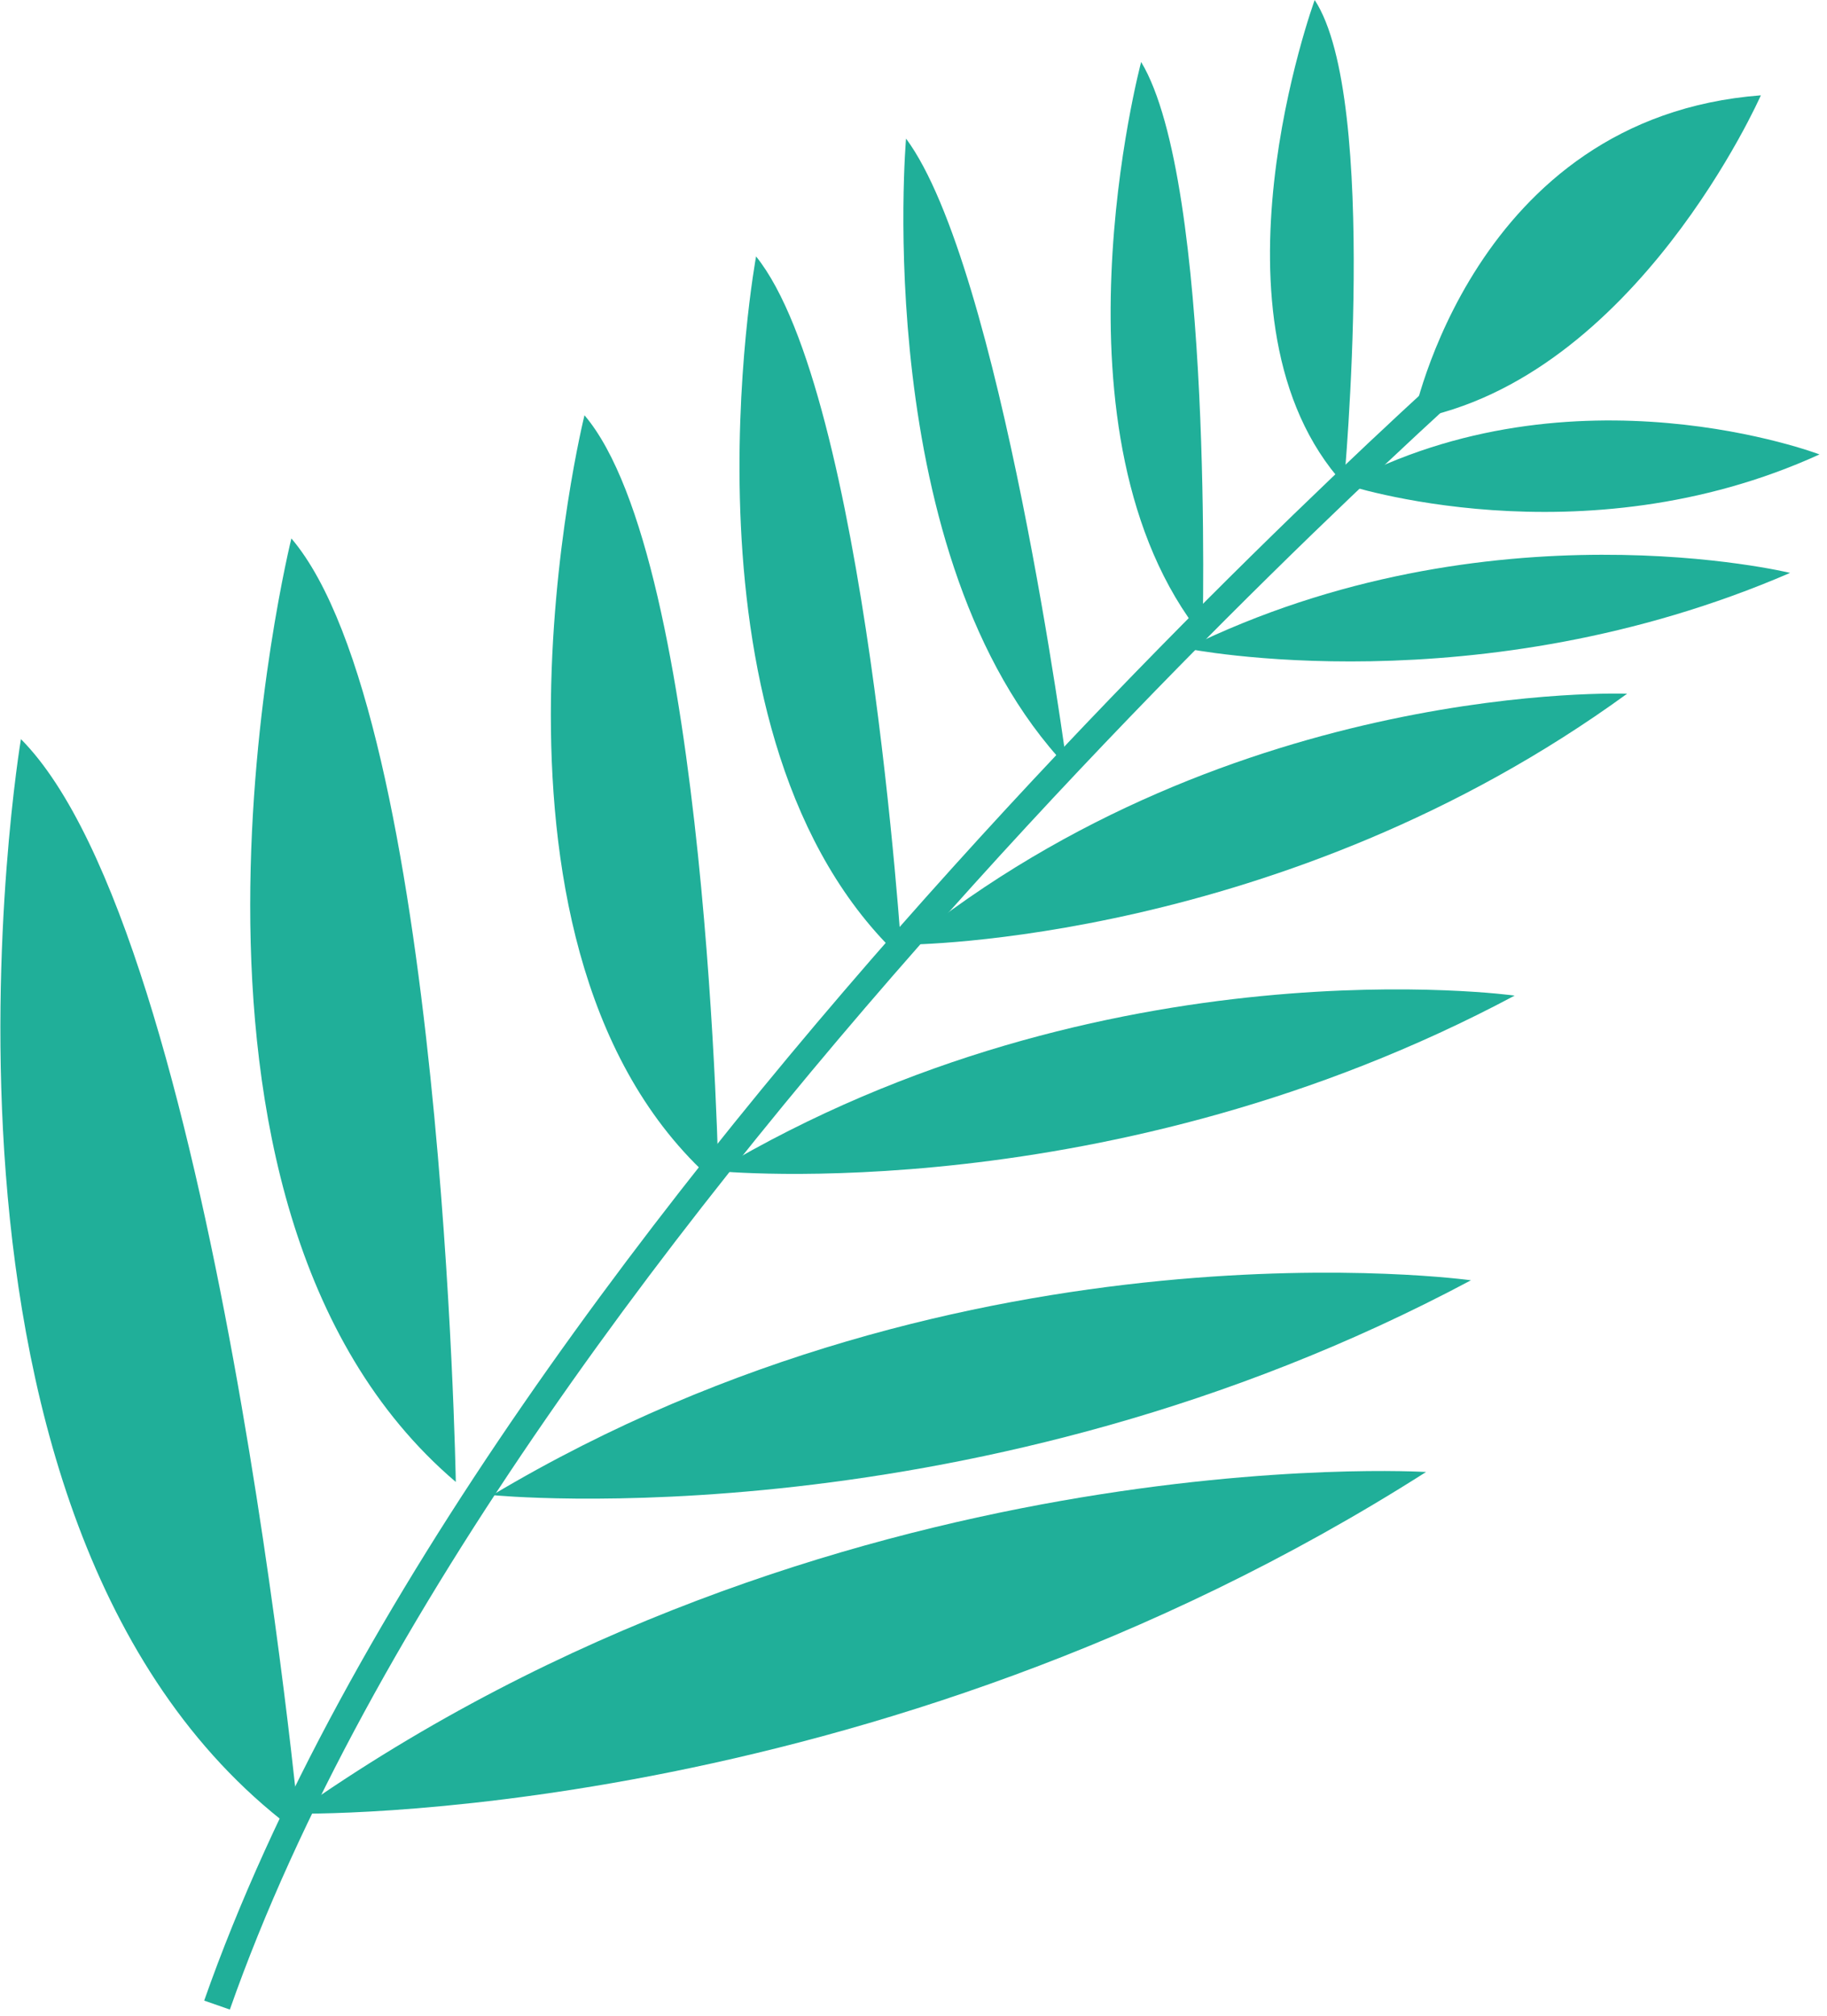 <?xml version="1.0" encoding="utf-8"?>
<svg xmlns="http://www.w3.org/2000/svg" fill="none" height="100%" overflow="visible" preserveAspectRatio="none" style="display: block;" viewBox="0 0 184 203" width="100%">
<g id="Group 350973">
<path d="M23.148 202.339L20.564 201.439C48.678 121.457 150.031 33.408 151.043 32.533L152.834 34.595C151.821 35.47 51.016 123.041 23.148 202.339Z" fill="#20AF99" id="Vector"/>
<path d="M177.339 9.598C177.339 9.598 164.771 38.127 142.3 42.236C142.3 42.236 148.263 11.825 177.339 9.598Z" fill="#20AF99" id="Vector_2"/>
<path d="M135.349 48.768C135.349 48.768 138.95 9.971 132.404 0.002C132.404 0.002 120.532 32.492 135.349 48.768Z" fill="#20AF99" id="Vector_3"/>
<path d="M121.109 64.103C121.109 64.103 122.279 18.449 114.927 6.24C114.927 6.24 104.885 43.893 121.109 64.103Z" fill="#20AF99" id="Vector_4"/>
<path d="M107.466 77.222C107.466 77.222 100.789 26.818 91.249 13.954C91.249 13.954 87.564 56.235 107.466 77.222Z" fill="#20AF99" id="Vector_5"/>
<path d="M90.841 96.561C90.841 96.561 87.217 39.585 76.146 25.82C76.146 25.82 67.165 74.552 90.841 96.561Z" fill="#20AF99" id="Vector_6"/>
<path d="M72.38 119.371C72.38 119.371 71.316 56.437 58.864 41.813C58.864 41.813 45.327 96.325 72.38 119.371Z" fill="#20AF99" id="Vector_7"/>
<path d="M183.245 45.755C183.245 45.755 158.551 36.341 135.364 48.756C135.364 48.756 159.225 56.709 183.245 45.755Z" fill="#20AF99" id="Vector_8"/>
<path d="M180.284 57.684C180.284 57.684 149.941 50.28 119.464 65.294C119.464 65.294 148.878 71.263 180.284 57.684Z" fill="#20AF99" id="Vector_9"/>
<path d="M163.869 69.849C163.869 69.849 124.347 68.351 91.28 95.114C91.28 95.114 129.244 95.042 163.869 69.849Z" fill="#20AF99" id="Vector_10"/>
<path d="M152.544 100.246C152.544 100.246 111.341 94.487 72.081 117.906C72.081 117.906 111.916 121.917 152.544 100.246Z" fill="#20AF99" id="Vector_11"/>
<path d="M45.904 149.217C45.904 149.217 44.6 72.132 29.346 54.216C29.346 54.216 12.767 120.997 45.904 149.217Z" fill="#20AF99" id="Vector_12"/>
<path d="M148.143 128.91C148.143 128.91 97.669 121.858 49.585 150.541C49.585 150.541 98.392 155.449 148.143 128.91Z" fill="#20AF99" id="Vector_13"/>
<path d="M30.228 184.688C30.228 184.688 21.683 94.11 2.108 74.421C2.108 74.421 -11.319 154.491 30.228 184.688Z" fill="#20AF99" id="Vector_14"/>
<path d="M143.62 148.214C143.62 148.214 83.598 144.499 29.615 182.61C29.615 182.61 87.491 183.963 143.62 148.214Z" fill="#20AF99" id="Vector_15"/>
</g>
</svg>